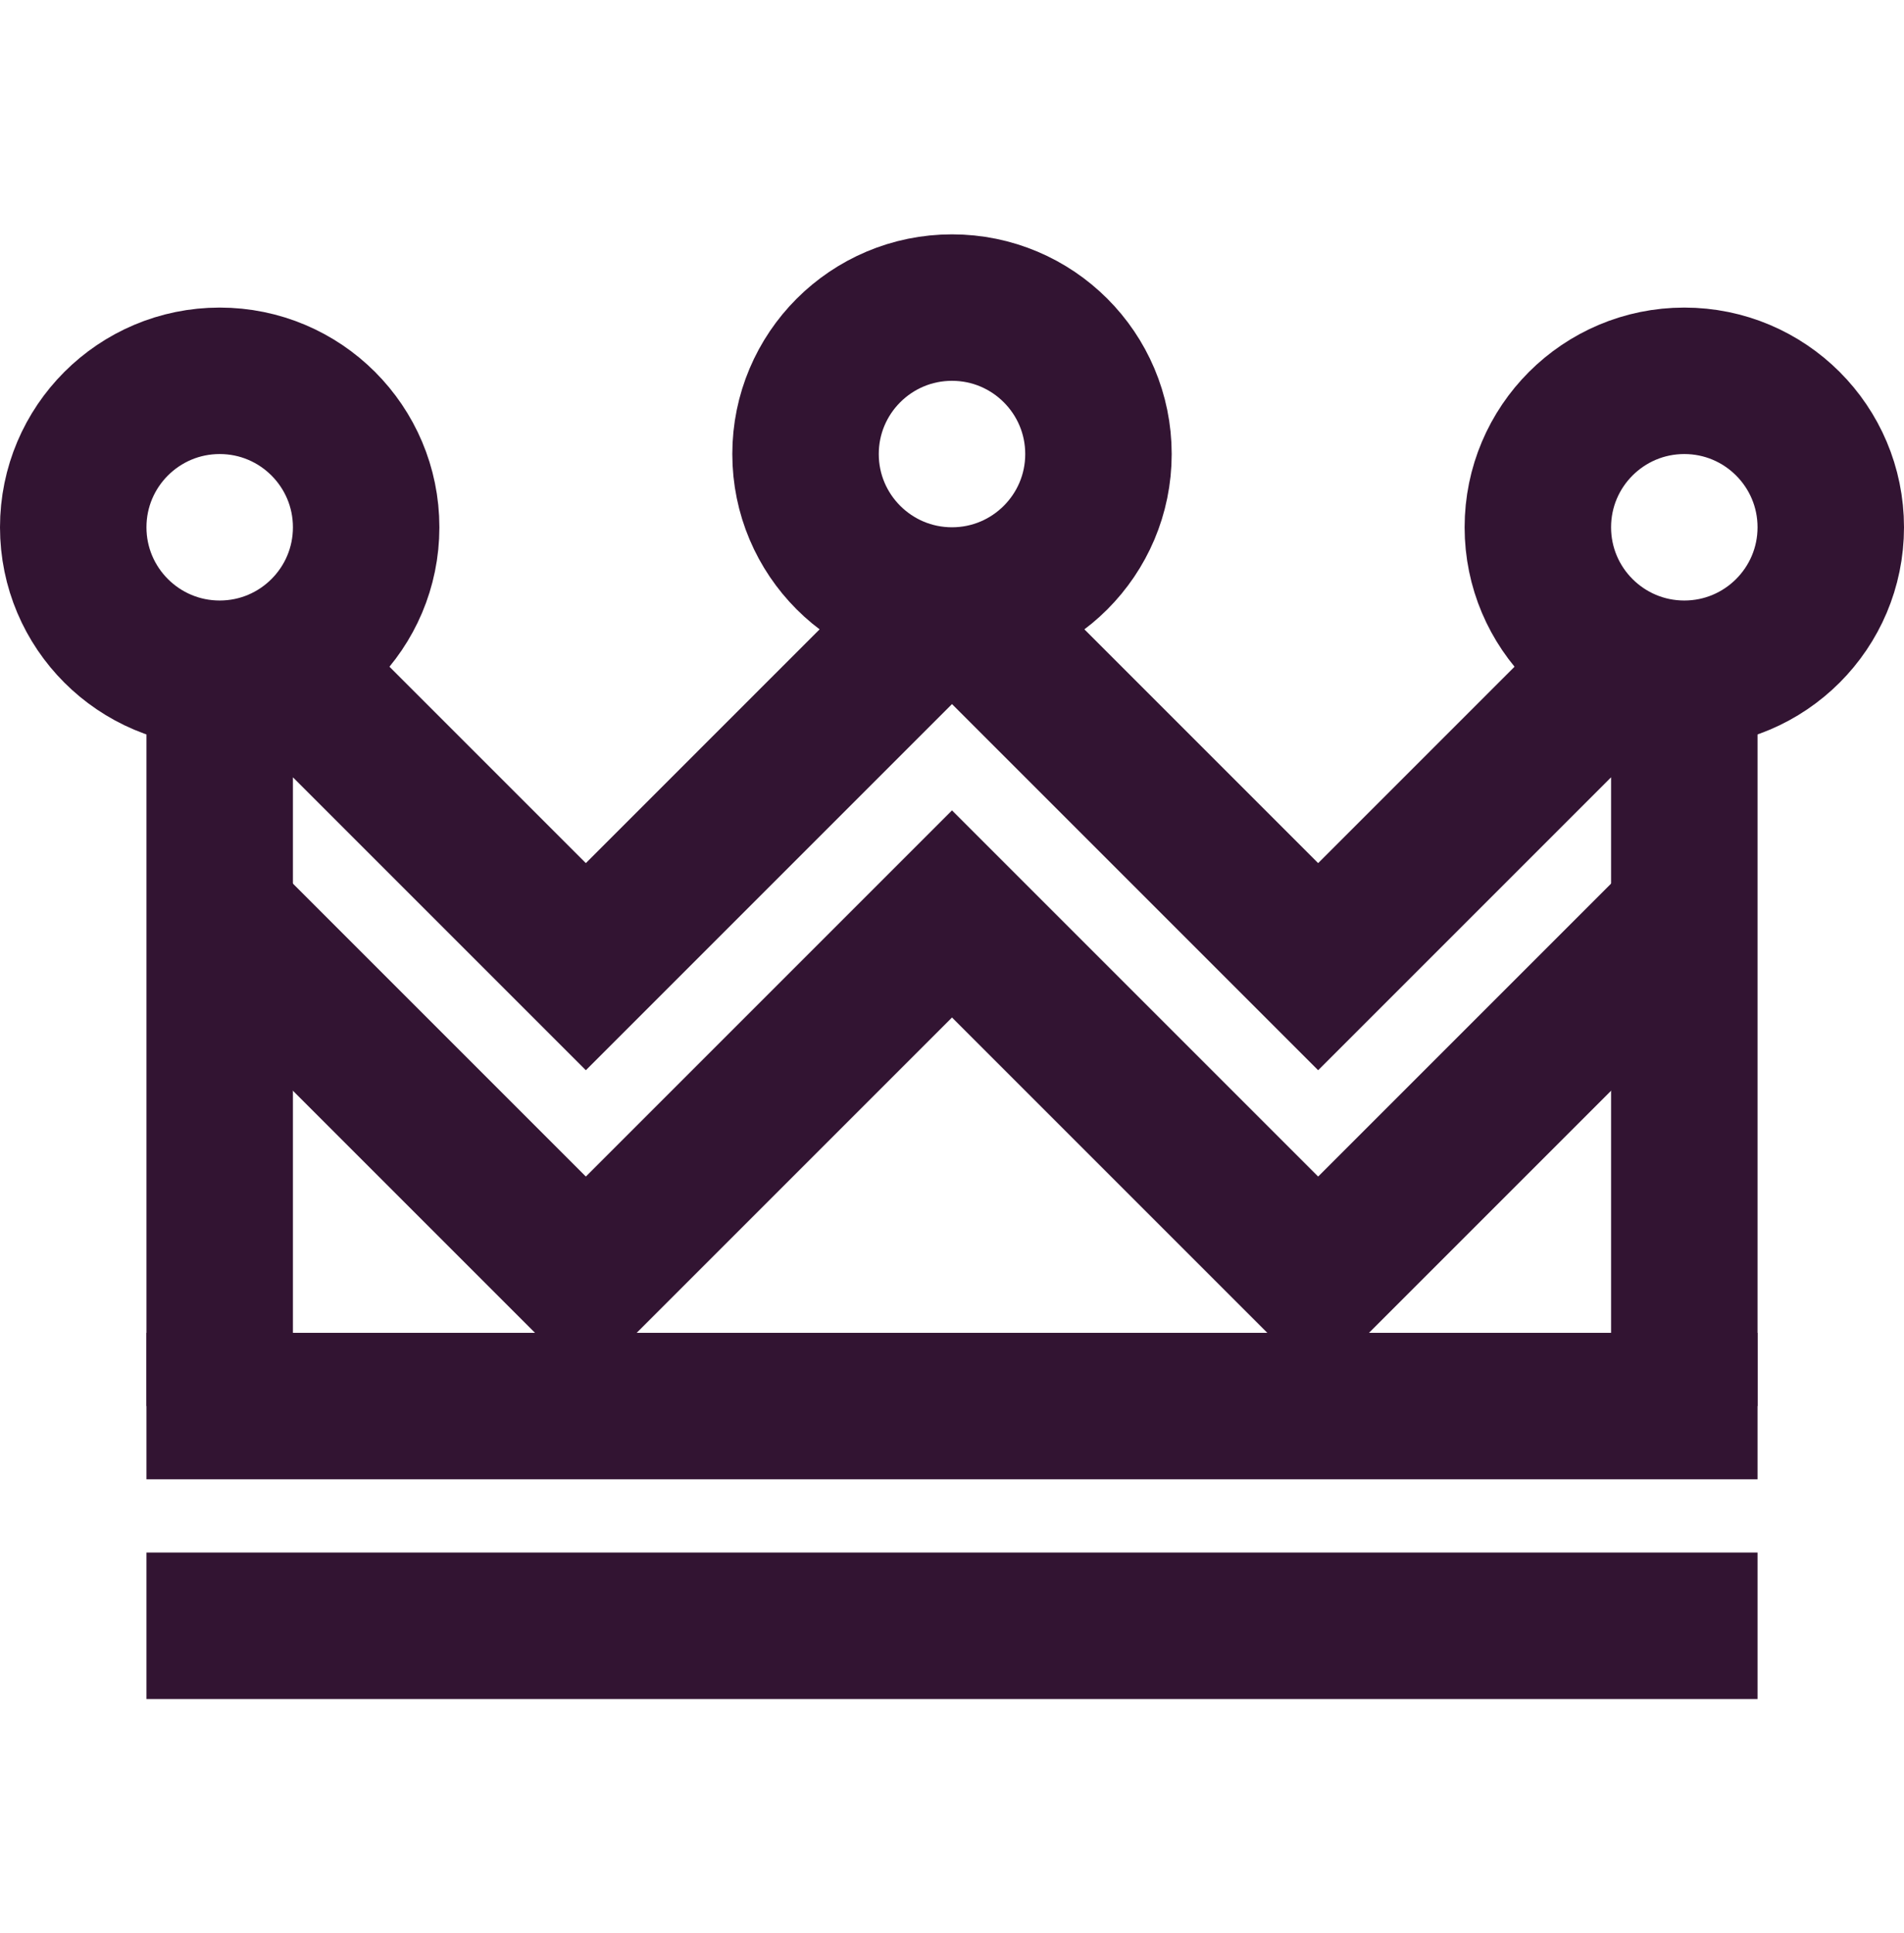 <?xml version="1.0" encoding="UTF-8"?> <svg xmlns="http://www.w3.org/2000/svg" width="65" height="66" viewBox="0 0 65 66" fill="none"><path d="M5 48H60" stroke="#321432" stroke-width="5" stroke-miterlimit="10"></path><path d="M7.5 48V24.6C7.5 23.1 9.3 22.3 10.4 23.4L20 33L31.5 21.5C32.1 20.9 33 20.9 33.5 21.5L45 33L54.3 23.7C55.5 22.5 57.5 23.4 57.5 25V48" stroke="#321432" stroke-width="5" stroke-miterlimit="10"></path><path d="M32.5 20.5C35.261 20.5 37.5 18.261 37.5 15.5C37.5 12.739 35.261 10.5 32.5 10.5C29.739 10.5 27.5 12.739 27.5 15.5C27.5 18.261 29.739 20.5 32.5 20.5Z" stroke="#321432" stroke-width="5" stroke-miterlimit="10"></path><path d="M7.5 23C10.261 23 12.5 20.761 12.5 18C12.5 15.239 10.261 13 7.5 13C4.739 13 2.5 15.239 2.5 18C2.5 20.761 4.739 23 7.5 23Z" stroke="#321432" stroke-width="5" stroke-miterlimit="10"></path><path d="M57.5 23C60.261 23 62.5 20.761 62.5 18C62.5 15.239 60.261 13 57.5 13C54.739 13 52.5 15.239 52.5 18C52.5 20.761 54.739 23 57.5 23Z" stroke="#321432" stroke-width="5" stroke-miterlimit="10"></path><path d="M5 55.5H60" stroke="#321432" stroke-width="5" stroke-miterlimit="10"></path><path d="M7.5 31.2L20 43.7L32.5 31.2L33.5 32.2L45 43.7L57.5 31.2" stroke="#321432" stroke-width="5" stroke-miterlimit="10"></path></svg> 
